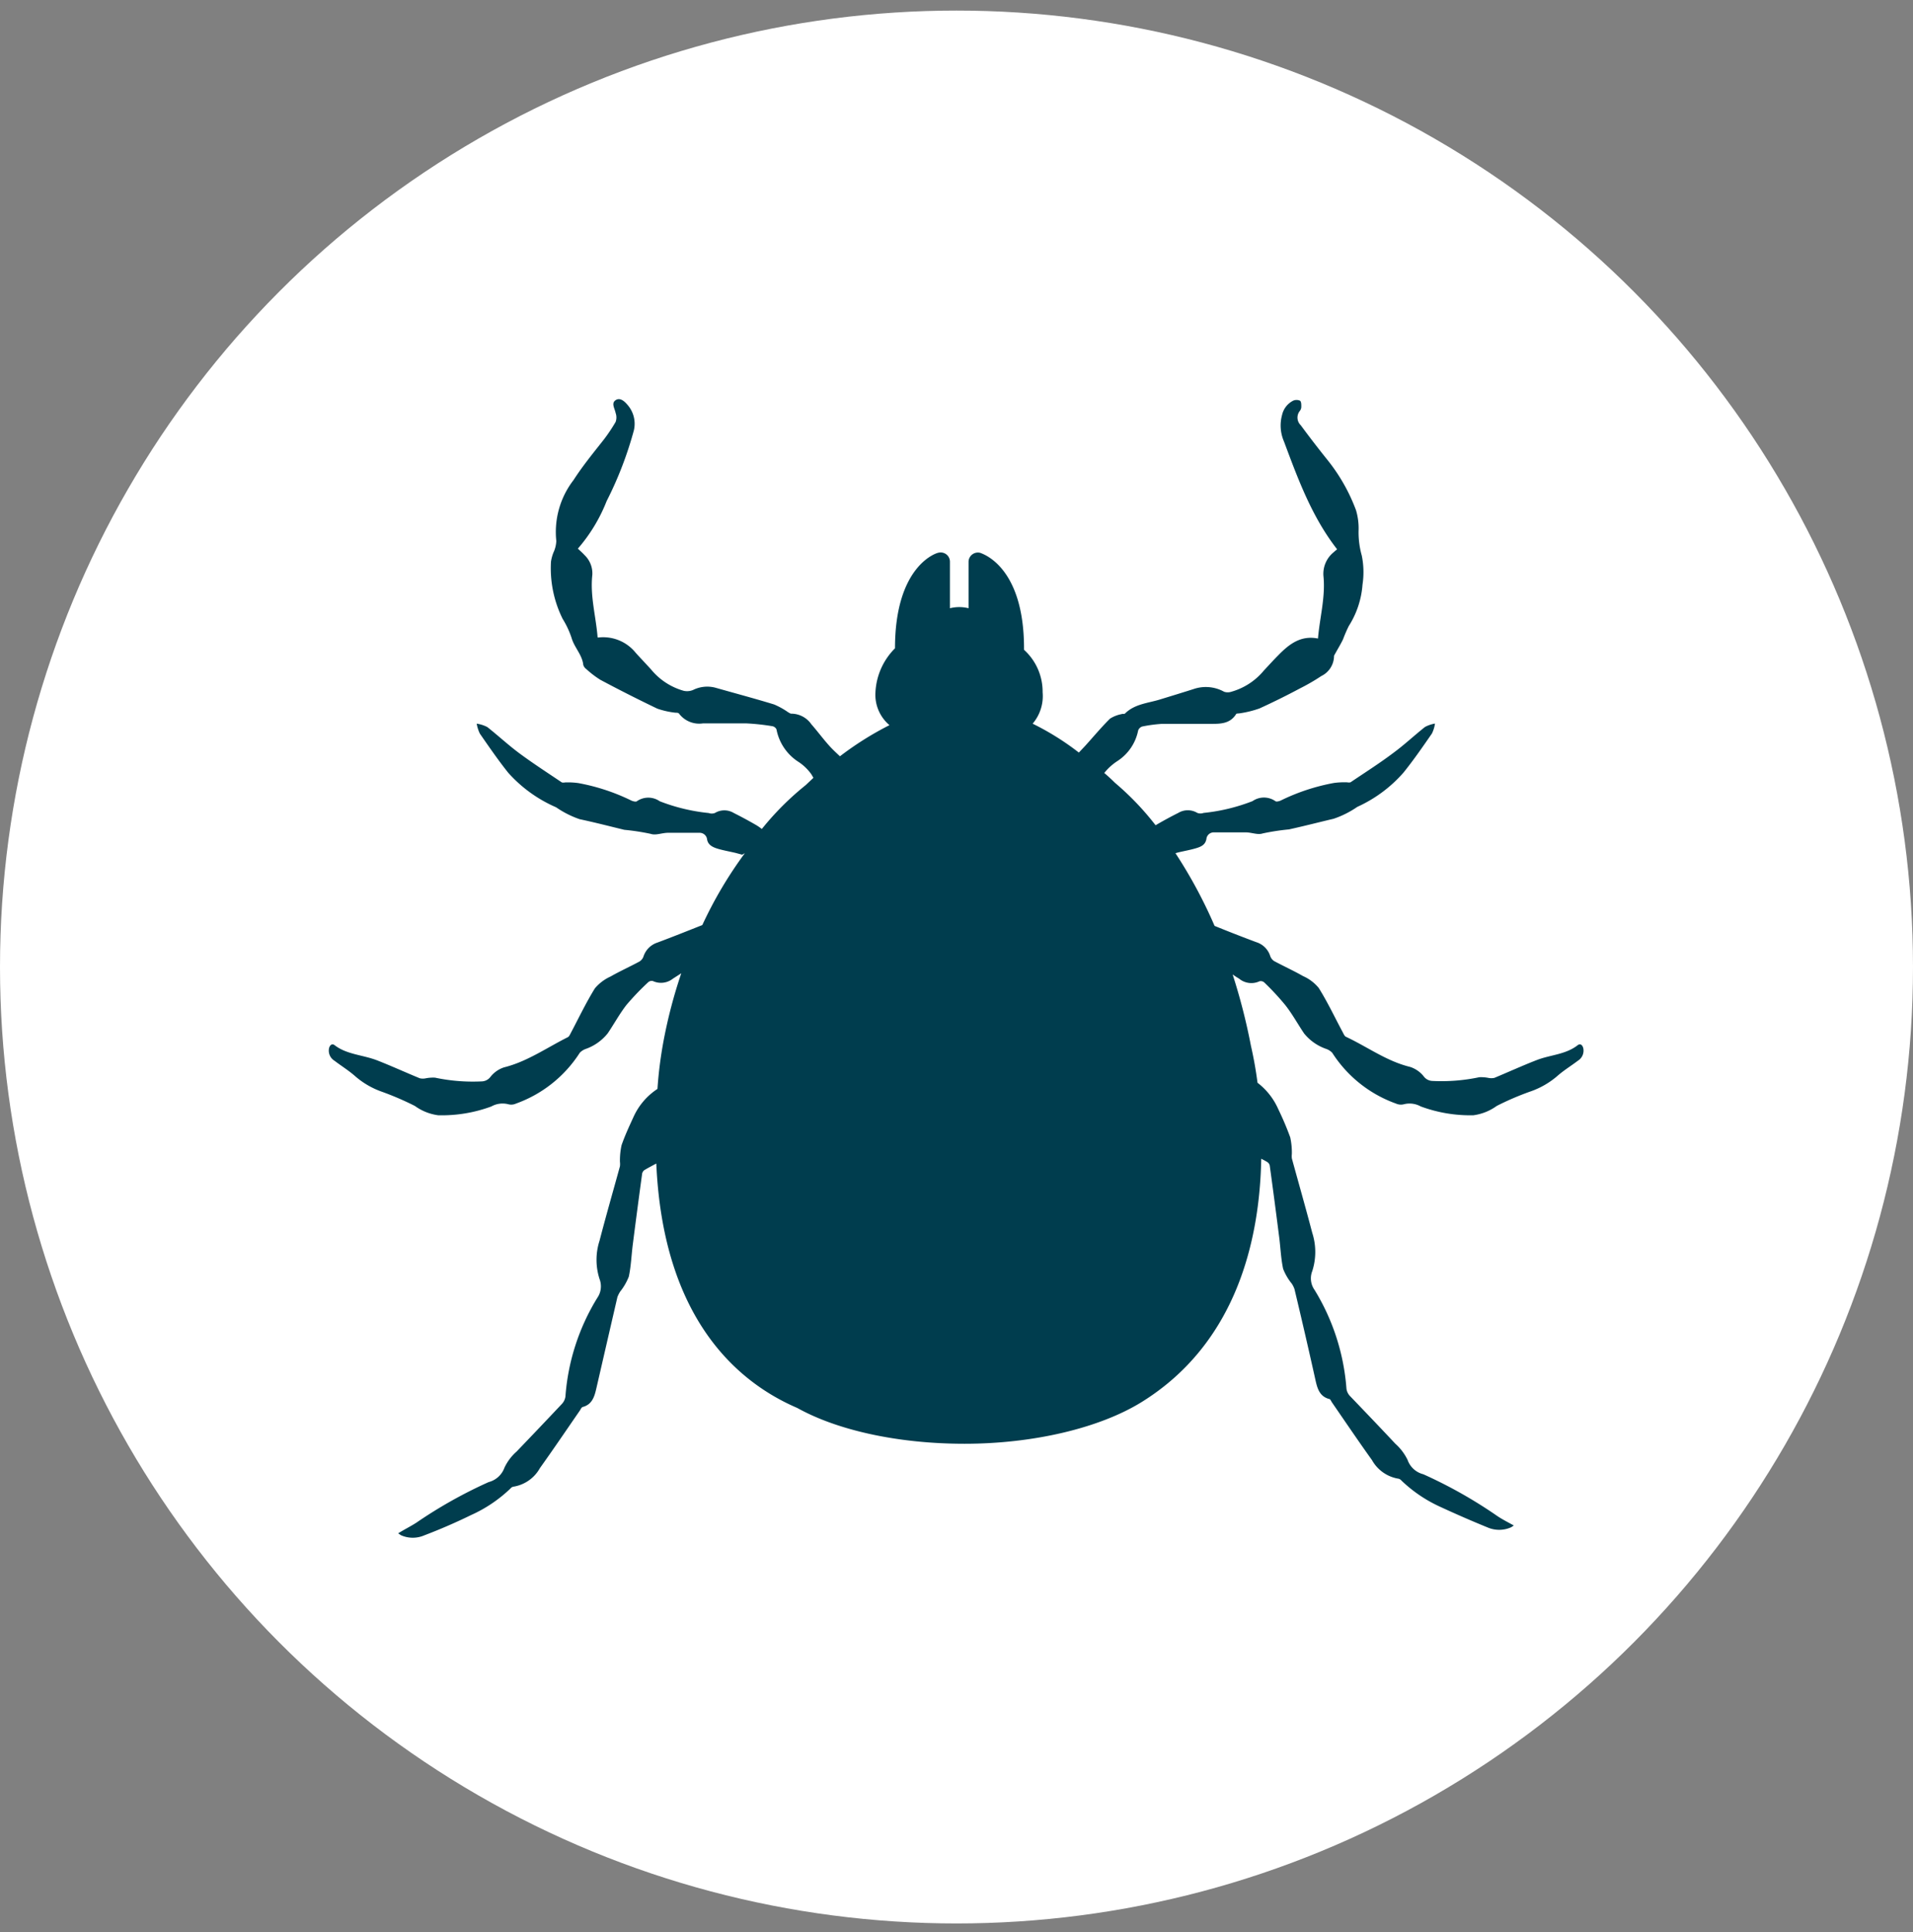 <svg width="100" height="101" fill="none" xmlns="http://www.w3.org/2000/svg"><rect width="100%" height="100%" fill="#808080" stroke="none"/><g clip-path="url(#a)"><circle cx="50" cy="50.553" r="50" fill="#fff"/><path d="M82.763 54.792c-.039-.155-.15-.26-.294-.15-.628.49-1.423.5-2.128.772-.706.273-1.49.628-2.222.934a.784.784 0 0 1-.323 0 1.953 1.953 0 0 0-.472-.033 9.552 9.552 0 0 1-2.45.194.59.59 0 0 1-.45-.239 1.494 1.494 0 0 0-.711-.494c-1.233-.3-2.222-1.045-3.361-1.578-.072-.04-.117-.15-.161-.233-.417-.778-.79-1.573-1.256-2.317a2.223 2.223 0 0 0-.822-.622c-.489-.278-1-.512-1.5-.778a.517.517 0 0 1-.211-.261 1.112 1.112 0 0 0-.734-.734 80.53 80.53 0 0 1-2.177-.85 24.934 24.934 0 0 0-2.045-3.8l.134-.038c.305-.073.622-.128.927-.217.306-.09.5-.195.556-.483a.383.383 0 0 1 .394-.35h1.667c.3 0 .622.144.883.055.453-.097.911-.167 1.373-.211.783-.172 1.555-.372 2.333-.556.44-.148.857-.358 1.239-.622a7.105 7.105 0 0 0 2.416-1.794c.528-.656 1.006-1.35 1.484-2.04.08-.164.135-.34.16-.521a1.751 1.751 0 0 0-.521.177c-.556.44-1.073.928-1.64 1.345-.733.555-1.5 1.039-2.255 1.55a.417.417 0 0 1-.172 0 4.133 4.133 0 0 0-.694.033c-.964.177-1.899.485-2.778.917-.084.039-.233.078-.284.033a1.045 1.045 0 0 0-1.194 0 9.738 9.738 0 0 1-2.561.617.483.483 0 0 1-.322 0 .966.966 0 0 0-1 0c-.4.2-.795.416-1.184.644a14.615 14.615 0 0 0-2.127-2.222 9.155 9.155 0 0 0-.556-.511c.196-.245.43-.457.695-.628a2.482 2.482 0 0 0 1.077-1.594.338.338 0 0 1 .211-.206c.341-.071.686-.117 1.034-.139h2.555c.49 0 1 0 1.317-.505 0-.045.144-.034.217-.05.342-.051.679-.135 1.005-.25a37.587 37.587 0 0 0 2.122-1.05 10.52 10.52 0 0 0 1.112-.645 1.177 1.177 0 0 0 .666-1.039c0-.044.039-.088.061-.133.134-.244.284-.489.406-.739.09-.24.191-.476.305-.705.415-.652.661-1.397.717-2.167a4.316 4.316 0 0 0-.039-1.517 4.44 4.44 0 0 1-.166-1.316 3.337 3.337 0 0 0-.134-1.05 9.445 9.445 0 0 0-1.5-2.64 55.427 55.427 0 0 1-1.389-1.805.555.555 0 0 1-.044-.755.361.361 0 0 0 .072-.228c0-.106 0-.267-.078-.306a.445.445 0 0 0-.339 0 1.11 1.11 0 0 0-.588.75c-.127.461-.091.951.1 1.39.733 1.96 1.455 3.938 2.777 5.633-.05.044-.11.088-.16.138a1.454 1.454 0 0 0-.556 1.24c.116 1.11-.19 2.171-.284 3.288-.91-.183-1.522.306-2.089.889-.255.256-.494.522-.739.783a3.4 3.4 0 0 1-1.705 1.111.607.607 0 0 1-.372 0 1.972 1.972 0 0 0-1.59-.144c-.594.189-1.194.372-1.794.556-.6.183-1.3.227-1.8.727-.033.034-.116 0-.172.028-.217.04-.424.12-.611.239-.45.444-.855.933-1.283 1.406l-.345.366a14.012 14.012 0 0 0-2.416-1.51 2.222 2.222 0 0 0 .522-1.64 2.955 2.955 0 0 0-.972-2.222v-.067c0-4.316-2.19-4.955-2.284-5a.488.488 0 0 0-.616.473v2.422a1.973 1.973 0 0 0-.973 0v-2.433a.484.484 0 0 0-.588-.473c-.095 0-2.284.661-2.284 5a3.484 3.484 0 0 0-1.022 2.295 2.078 2.078 0 0 0 .733 1.722 16.498 16.498 0 0 0-2.589 1.628c-.183-.172-.366-.34-.527-.517-.34-.372-.634-.778-.967-1.156a1.277 1.277 0 0 0-1.05-.555c-.05 0-.106-.044-.161-.072a3.89 3.89 0 0 0-.74-.411c-1.021-.312-2.044-.584-3.06-.873a1.667 1.667 0 0 0-1.172.117.811.811 0 0 1-.49.044 3.395 3.395 0 0 1-1.7-1.11c-.266-.295-.555-.595-.81-.878a2.183 2.183 0 0 0-1.94-.8h-.05c-.088-1.111-.4-2.162-.277-3.273a1.32 1.32 0 0 0-.406-1.033c-.105-.117-.227-.222-.35-.339a8.573 8.573 0 0 0 1.506-2.489c.6-1.179 1.076-2.417 1.422-3.694a1.5 1.5 0 0 0-.328-1.328c-.155-.183-.389-.411-.627-.25-.24.161-.045.433 0 .667a.69.69 0 0 1 0 .472c-.186.32-.392.628-.617.922-.556.706-1.111 1.383-1.583 2.117a4.445 4.445 0 0 0-.9 3.183c-.01.21-.06.416-.15.606-.06.152-.103.31-.128.472a5.945 5.945 0 0 0 .61 2.994c.196.314.352.65.468 1 .144.5.555.878.61 1.406.028.09.085.168.162.222.225.207.468.393.728.556a75.107 75.107 0 0 0 2.983 1.51c.308.106.627.177.95.212.067 0 .161 0 .189.056a1.323 1.323 0 0 0 1.255.5h2.223c.469.022.936.072 1.4.15a.3.3 0 0 1 .21.166 2.59 2.59 0 0 0 1.162 1.706c.255.17.477.384.655.633.04.063.078.128.112.194l-.4.378a14.923 14.923 0 0 0-2.295 2.295 2.966 2.966 0 0 0-.272-.19 22.191 22.191 0 0 0-1.19-.644.955.955 0 0 0-.994 0 .484.484 0 0 1-.322 0 9.742 9.742 0 0 1-2.56-.616 1.045 1.045 0 0 0-1.195 0c-.05.044-.206 0-.284-.034-.879-.432-1.814-.74-2.777-.916a4.058 4.058 0 0 0-.69-.034.42.42 0 0 1-.171 0c-.756-.51-1.523-1.005-2.256-1.55-.556-.416-1.083-.905-1.639-1.344a1.74 1.74 0 0 0-.555-.178c.03.181.086.357.166.522.478.69.956 1.384 1.478 2.04a7.183 7.183 0 0 0 2.506 1.81c.38.263.795.473 1.233.623.783.166 1.555.366 2.333.555.463.043.923.114 1.378.211.261.09.556-.044.883-.055h1.667a.389.389 0 0 1 .4.35c.05.289.3.405.556.483.255.078.616.145.927.217l.35.094.14-.078a21.558 21.558 0 0 0-2.223 3.756c-.783.311-1.561.622-2.35.917a1.138 1.138 0 0 0-.728.733.5.5 0 0 1-.216.261c-.495.267-1.012.5-1.5.778a2.333 2.333 0 0 0-.823.622c-.46.744-.839 1.539-1.25 2.317-.044.083-.089.194-.16.233-1.112.556-2.129 1.278-3.334 1.578-.28.09-.528.263-.711.494a.589.589 0 0 1-.45.24 9.548 9.548 0 0 1-2.45-.195 2.02 2.02 0 0 0-.478.033.754.754 0 0 1-.317 0c-.744-.305-1.483-.644-2.222-.933-.739-.29-1.6-.306-2.228-.795-.144-.11-.255 0-.294.15a.617.617 0 0 0 .283.661c.35.267.728.5 1.061.79.408.36.882.639 1.395.822a15.55 15.55 0 0 1 1.744.75c.36.261.78.43 1.222.488a7.472 7.472 0 0 0 2.778-.46c.274-.154.597-.193.9-.112.13.031.267.018.389-.039a6.61 6.61 0 0 0 3.333-2.655.8.8 0 0 1 .295-.195 2.566 2.566 0 0 0 1.166-.822c.334-.494.617-1.017.978-1.483.357-.421.74-.82 1.145-1.195a.273.273 0 0 1 .239-.055 1.006 1.006 0 0 0 1.05-.128l.433-.278a25.958 25.958 0 0 0-.917 3.483c-.16.847-.27 1.702-.328 2.562-.55.36-.986.871-1.255 1.472-.222.483-.45.972-.622 1.472-.062.285-.09.576-.084.867.009.077.009.155 0 .233-.355 1.294-.727 2.583-1.066 3.889a3.256 3.256 0 0 0 0 2.006 1.06 1.06 0 0 1-.117.983 11.428 11.428 0 0 0-1.667 5.16.7.7 0 0 1-.194.395 338.47 338.47 0 0 1-2.356 2.478 2.58 2.58 0 0 0-.639.85 1.2 1.2 0 0 1-.827.75 24.27 24.27 0 0 0-3.778 2.122c-.295.19-.611.345-.95.556.078.05.117.083.161.105a1.517 1.517 0 0 0 1.206 0 29.255 29.255 0 0 0 2.444-1.06 7.28 7.28 0 0 0 2.061-1.39.255.255 0 0 1 .15-.094 1.928 1.928 0 0 0 1.389-.972c.711-.995 1.395-2.006 2.089-3.011.044-.067.083-.167.15-.184.478-.127.605-.522.7-.927.37-1.608.74-3.213 1.111-4.817.038-.101.087-.198.145-.289a3 3 0 0 0 .45-.778c.122-.555.138-1.155.216-1.733.156-1.222.317-2.443.483-3.661a.316.316 0 0 1 .123-.184c.2-.116.41-.227.616-.338.356 8.027 4.161 11.4 7.367 12.777 2.139 1.19 5.322 1.873 8.745 1.873 3.577 0 7.033-.811 9.238-2.167 5-3.089 6.195-8.522 6.273-12.733.105.055.216.11.322.177a.288.288 0 0 1 .122.178c.167 1.215.328 2.435.483 3.661.078.556.095 1.167.217 1.74.109.278.26.539.45.771.06.09.109.187.144.29a302.42 302.42 0 0 1 1.112 4.822c.094.405.222.794.705.922.061 0 .1.122.15.189.689 1 1.372 2.01 2.084 3.005a1.938 1.938 0 0 0 1.388.972.289.289 0 0 1 .15.095 7.279 7.279 0 0 0 2.061 1.389c.8.37 1.617.726 2.45 1.066a1.53 1.53 0 0 0 1.2 0 .843.843 0 0 0 .162-.105c-.34-.19-.656-.345-.95-.556a24.274 24.274 0 0 0-3.778-2.122 1.173 1.173 0 0 1-.822-.75 2.74 2.74 0 0 0-.645-.85c-.778-.833-1.578-1.667-2.355-2.478a.683.683 0 0 1-.195-.389 11.512 11.512 0 0 0-1.666-5.166 1.045 1.045 0 0 1-.123-.984 3.256 3.256 0 0 0 0-2.005c-.339-1.295-.71-2.59-1.066-3.89a1.083 1.083 0 0 1 0-.232 3.734 3.734 0 0 0-.084-.867c-.182-.5-.39-.989-.622-1.467a3.528 3.528 0 0 0-1.089-1.389 20.288 20.288 0 0 0-.344-1.933 31.62 31.62 0 0 0-.956-3.728c.111.078.217.15.334.217a1.005 1.005 0 0 0 1.072.139.279.279 0 0 1 .239.055c.394.376.765.775 1.11 1.195.367.466.65.989.984 1.483.306.376.713.657 1.172.811a.8.8 0 0 1 .295.195 6.594 6.594 0 0 0 3.333 2.655c.124.056.262.07.394.04.304-.082.626-.042.9.11.88.325 1.813.482 2.75.461a2.684 2.684 0 0 0 1.223-.488 14.71 14.71 0 0 1 1.744-.75 4.324 4.324 0 0 0 1.433-.823c.328-.289.712-.522 1.062-.789a.616.616 0 0 0 .283-.66Z" fill="#003D4E"/></g><defs><clipPath id="a"><path fill="#fff" d="M0 .552h100v100H0z"/></clipPath></defs></svg>